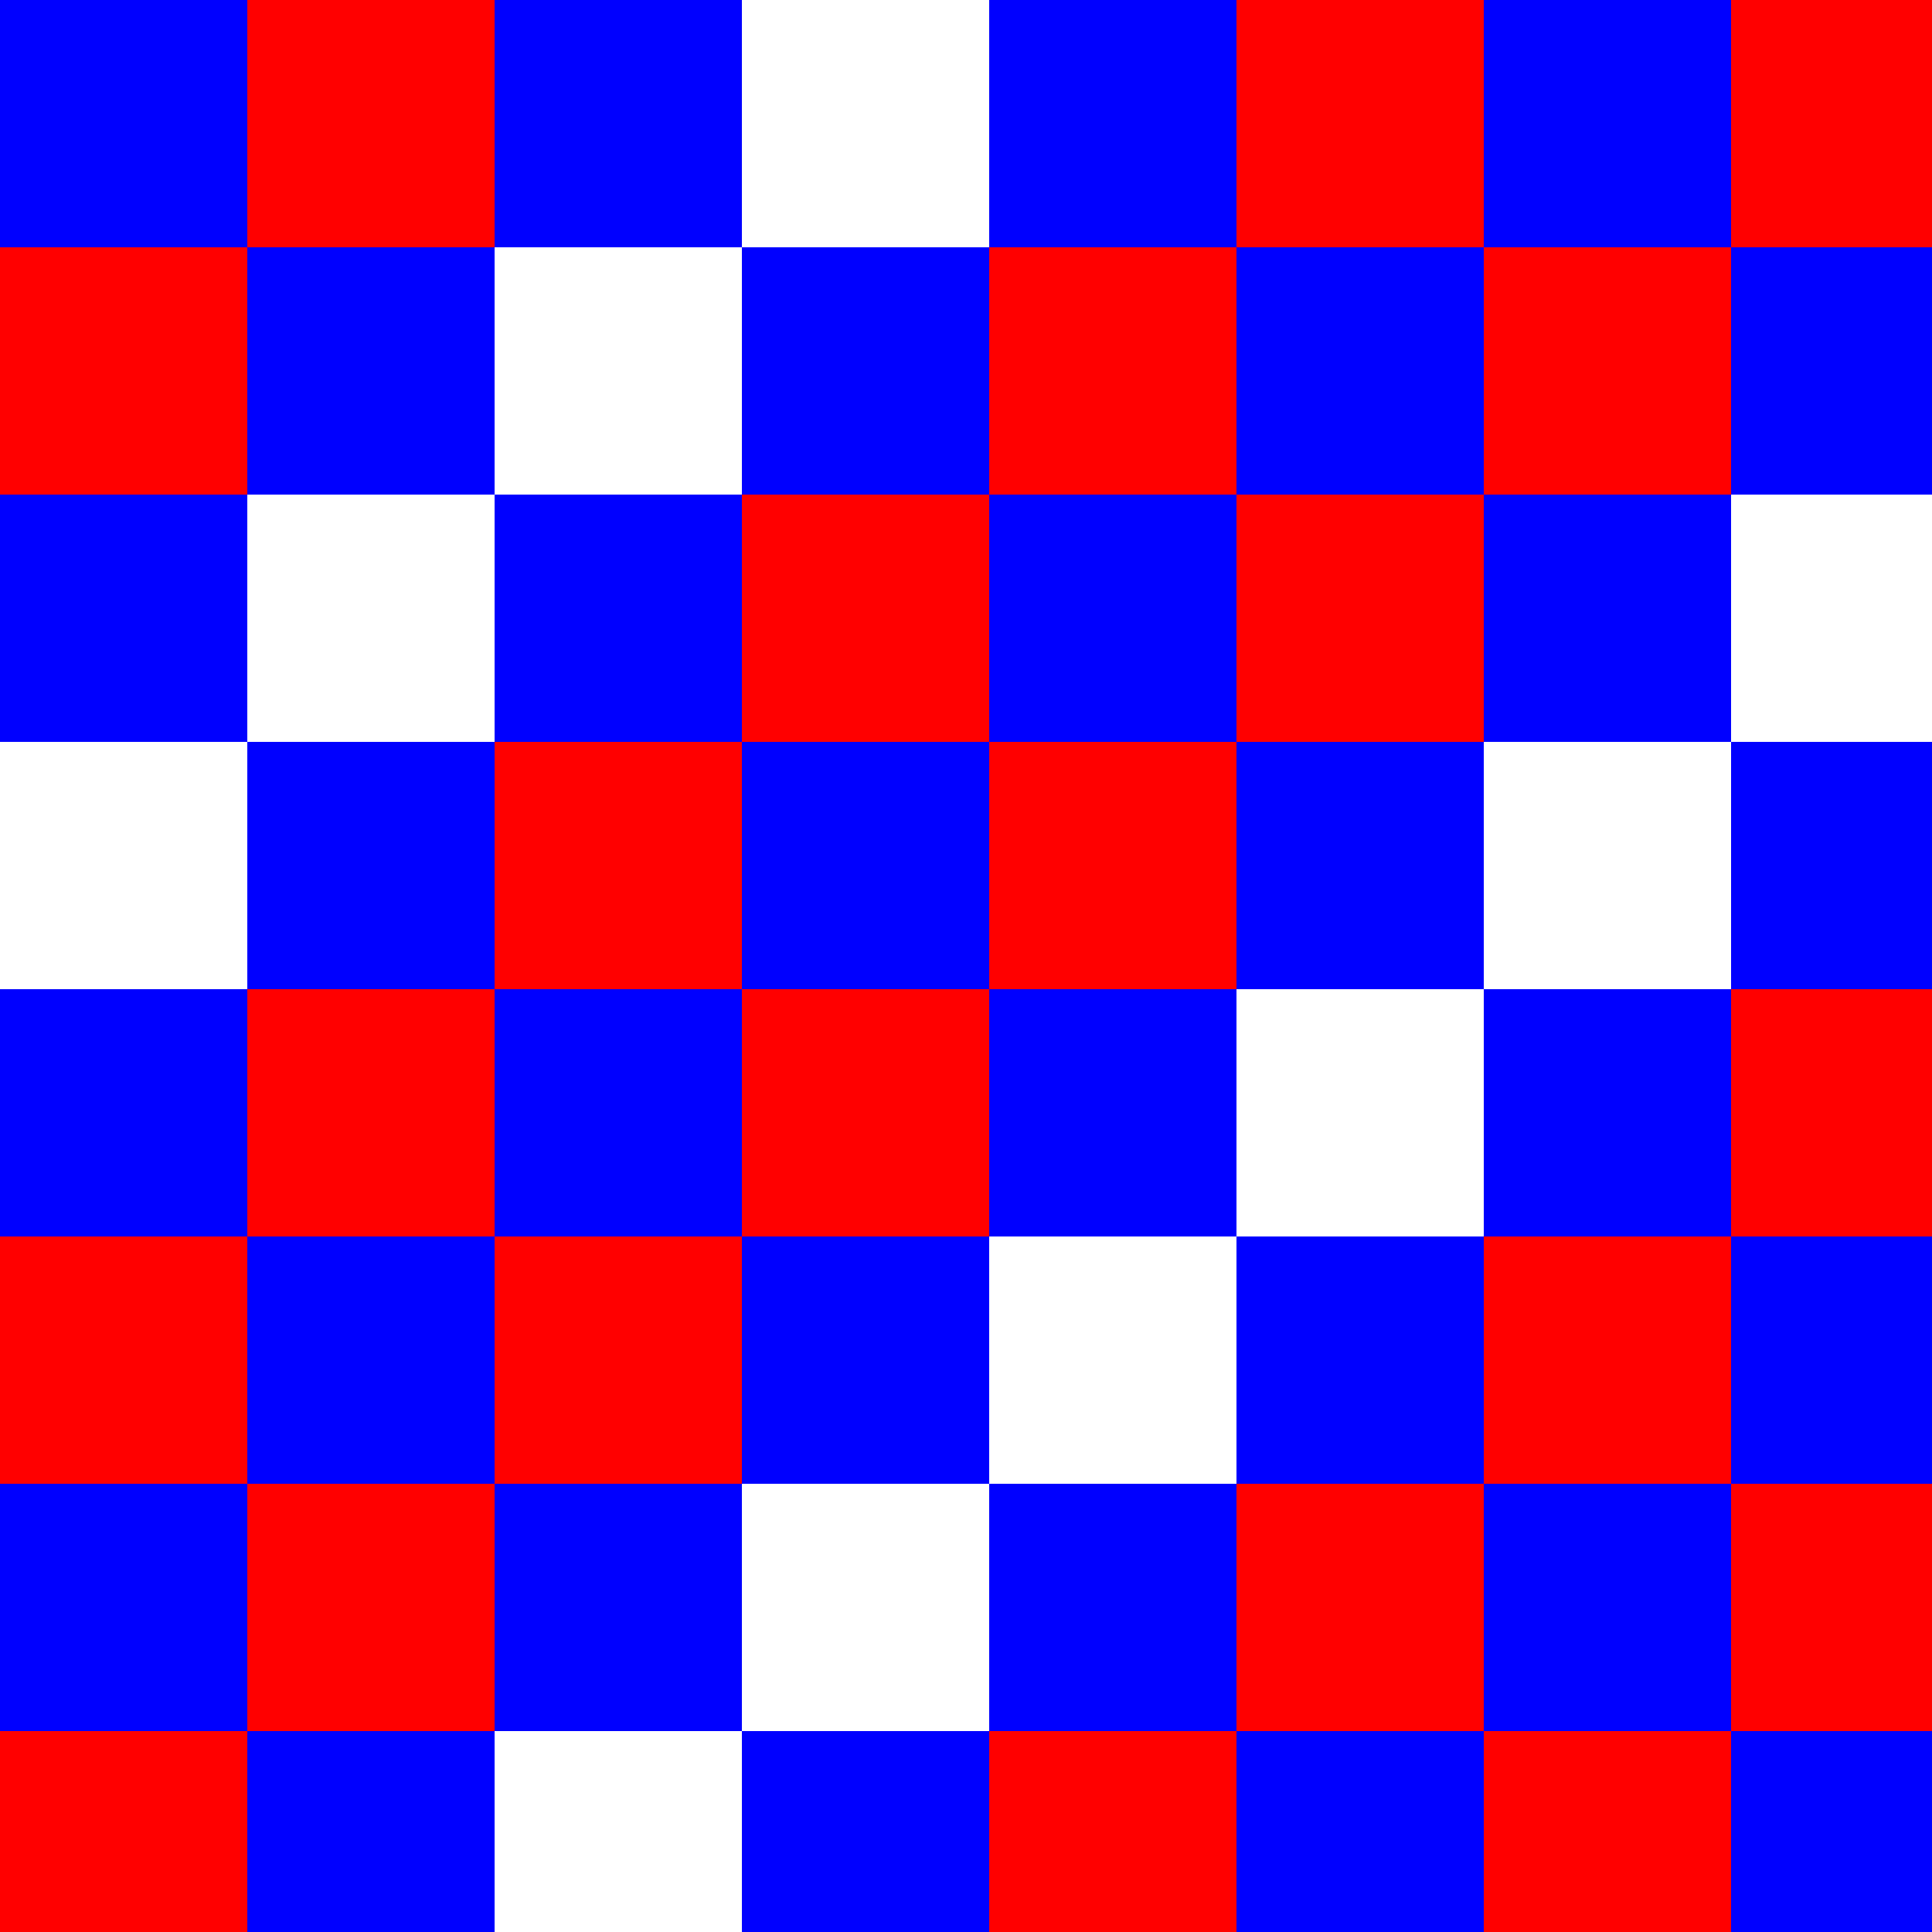 <!--

Generated by DrawGPT.
Free, open source, AI generated images in SVG, PNG, and HTML Canvas format.
https://drawgpt.ai

Created: 2023-09-26T23:39:04.303Z
Link: https://drawgpt.ai/prompt/71721/

-->
<svg xmlns="http://www.w3.org/2000/svg" xmlns:xlink="http://www.w3.org/1999/xlink" width="500" height="500"><rect width="100%" height="100%" fill="#333333" stroke="none"/><defs/><g><rect fill="blue" stroke="none" x="0" y="0" width="64" height="64"/><rect fill="red" stroke="none" x="64" y="0" width="64" height="64"/><rect fill="blue" stroke="none" x="128" y="0" width="64" height="64"/><rect fill="white" stroke="none" x="192" y="0" width="64" height="64"/><rect fill="blue" stroke="none" x="256" y="0" width="64" height="64"/><rect fill="red" stroke="none" x="320" y="0" width="64" height="64"/><rect fill="blue" stroke="none" x="384" y="0" width="64" height="64"/><rect fill="red" stroke="none" x="448" y="0" width="64" height="64"/><rect fill="red" stroke="none" x="0" y="64" width="64" height="64"/><rect fill="blue" stroke="none" x="64" y="64" width="64" height="64"/><rect fill="white" stroke="none" x="128" y="64" width="64" height="64"/><rect fill="blue" stroke="none" x="192" y="64" width="64" height="64"/><rect fill="red" stroke="none" x="256" y="64" width="64" height="64"/><rect fill="blue" stroke="none" x="320" y="64" width="64" height="64"/><rect fill="red" stroke="none" x="384" y="64" width="64" height="64"/><rect fill="blue" stroke="none" x="448" y="64" width="64" height="64"/><rect fill="blue" stroke="none" x="0" y="128" width="64" height="64"/><rect fill="white" stroke="none" x="64" y="128" width="64" height="64"/><rect fill="blue" stroke="none" x="128" y="128" width="64" height="64"/><rect fill="red" stroke="none" x="192" y="128" width="64" height="64"/><rect fill="blue" stroke="none" x="256" y="128" width="64" height="64"/><rect fill="red" stroke="none" x="320" y="128" width="64" height="64"/><rect fill="blue" stroke="none" x="384" y="128" width="64" height="64"/><rect fill="white" stroke="none" x="448" y="128" width="64" height="64"/><rect fill="white" stroke="none" x="0" y="192" width="64" height="64"/><rect fill="blue" stroke="none" x="64" y="192" width="64" height="64"/><rect fill="red" stroke="none" x="128" y="192" width="64" height="64"/><rect fill="blue" stroke="none" x="192" y="192" width="64" height="64"/><rect fill="red" stroke="none" x="256" y="192" width="64" height="64"/><rect fill="blue" stroke="none" x="320" y="192" width="64" height="64"/><rect fill="white" stroke="none" x="384" y="192" width="64" height="64"/><rect fill="blue" stroke="none" x="448" y="192" width="64" height="64"/><rect fill="blue" stroke="none" x="0" y="256" width="64" height="64"/><rect fill="red" stroke="none" x="64" y="256" width="64" height="64"/><rect fill="blue" stroke="none" x="128" y="256" width="64" height="64"/><rect fill="red" stroke="none" x="192" y="256" width="64" height="64"/><rect fill="blue" stroke="none" x="256" y="256" width="64" height="64"/><rect fill="white" stroke="none" x="320" y="256" width="64" height="64"/><rect fill="blue" stroke="none" x="384" y="256" width="64" height="64"/><rect fill="red" stroke="none" x="448" y="256" width="64" height="64"/><rect fill="red" stroke="none" x="0" y="320" width="64" height="64"/><rect fill="blue" stroke="none" x="64" y="320" width="64" height="64"/><rect fill="red" stroke="none" x="128" y="320" width="64" height="64"/><rect fill="blue" stroke="none" x="192" y="320" width="64" height="64"/><rect fill="white" stroke="none" x="256" y="320" width="64" height="64"/><rect fill="blue" stroke="none" x="320" y="320" width="64" height="64"/><rect fill="red" stroke="none" x="384" y="320" width="64" height="64"/><rect fill="blue" stroke="none" x="448" y="320" width="64" height="64"/><rect fill="blue" stroke="none" x="0" y="384" width="64" height="64"/><rect fill="red" stroke="none" x="64" y="384" width="64" height="64"/><rect fill="blue" stroke="none" x="128" y="384" width="64" height="64"/><rect fill="white" stroke="none" x="192" y="384" width="64" height="64"/><rect fill="blue" stroke="none" x="256" y="384" width="64" height="64"/><rect fill="red" stroke="none" x="320" y="384" width="64" height="64"/><rect fill="blue" stroke="none" x="384" y="384" width="64" height="64"/><rect fill="red" stroke="none" x="448" y="384" width="64" height="64"/><rect fill="red" stroke="none" x="0" y="448" width="64" height="64"/><rect fill="blue" stroke="none" x="64" y="448" width="64" height="64"/><rect fill="white" stroke="none" x="128" y="448" width="64" height="64"/><rect fill="blue" stroke="none" x="192" y="448" width="64" height="64"/><rect fill="red" stroke="none" x="256" y="448" width="64" height="64"/><rect fill="blue" stroke="none" x="320" y="448" width="64" height="64"/><rect fill="red" stroke="none" x="384" y="448" width="64" height="64"/><rect fill="blue" stroke="none" x="448" y="448" width="64" height="64"/></g></svg>